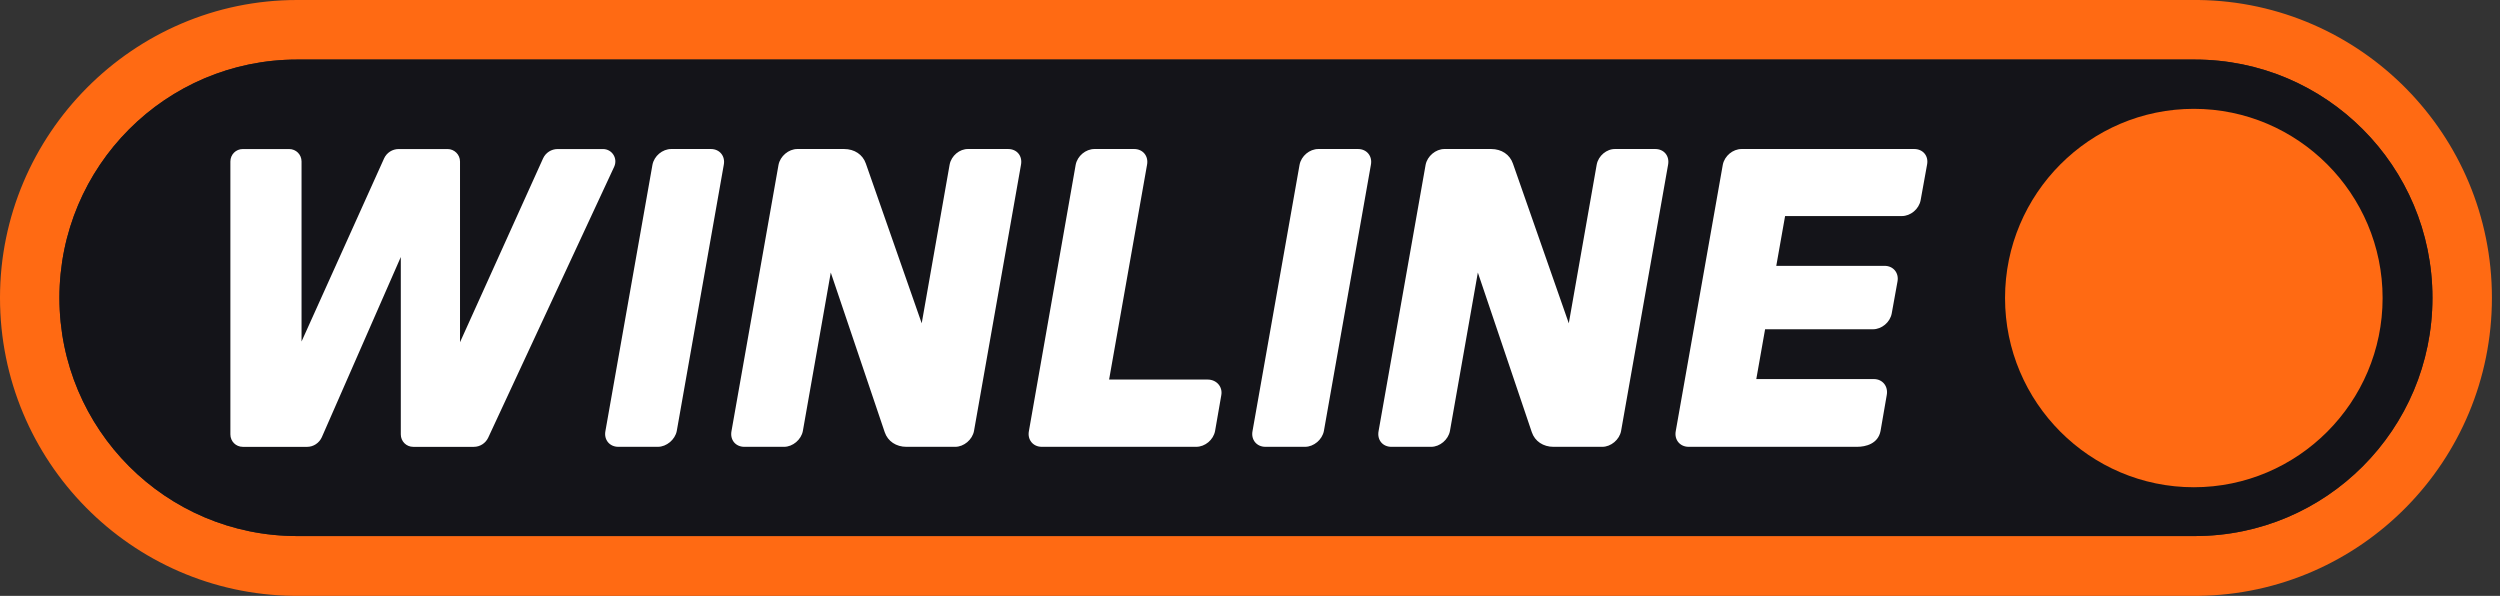 <?xml version="1.0" encoding="UTF-8"?> <svg xmlns="http://www.w3.org/2000/svg" width="193" height="46" viewBox="0 0 193 46" fill="none"><rect x="0" y="0" width="193" height="46" fill="#333333" stroke="none"/><path fill-rule="evenodd" clip-rule="evenodd" d="M169.73 0C182.258 0.166 192.376 10.396 192.376 22.99C192.376 35.584 182.278 45.834 169.73 46H22.645C10.115 45.834 0 35.604 0 22.99C0 10.376 10.282 0 22.938 0H169.73ZM22.938 4.597C12.804 4.597 4.587 12.833 4.587 22.99C4.587 33.148 12.804 41.383 22.938 41.383H169.436C179.57 41.383 187.786 33.148 187.786 22.99C187.786 12.833 179.57 4.597 169.436 4.597H22.938Z" fill="#FF6A13"></path><path d="M22.938 4.598C12.804 4.598 4.587 12.833 4.587 22.991C4.587 33.148 12.804 41.384 22.938 41.384H169.436C179.57 41.384 187.786 33.148 187.786 22.991C187.786 12.833 179.57 4.598 169.436 4.598H22.938Z" fill="#141419"></path><path d="M169.363 37.615C161.329 37.615 154.789 31.059 154.789 23.009C154.789 14.959 161.331 8.402 169.363 8.402C177.395 8.402 183.937 14.959 183.937 23.009C183.937 31.059 177.395 37.615 169.363 37.615Z" fill="#FF6A13"></path><path d="M22.32 11.506C22.855 11.506 23.279 11.93 23.279 12.467V26.365L29.653 12.226C29.856 11.784 30.299 11.506 30.777 11.506H34.554C35.07 11.506 35.513 11.93 35.513 12.467V26.42L41.926 12.226C42.128 11.784 42.571 11.506 43.05 11.506H46.549C47.25 11.506 47.711 12.226 47.415 12.873L37.687 33.793C37.485 34.217 37.059 34.496 36.581 34.496H31.901C31.366 34.496 30.942 34.072 30.942 33.535V19.84L24.843 33.756C24.641 34.2 24.198 34.496 23.72 34.496H18.745C18.209 34.496 17.786 34.072 17.786 33.535V12.467C17.786 11.93 18.212 11.506 18.745 11.506H22.32Z" fill="white"></path><path d="M54.882 11.504C55.563 11.504 56.006 12.059 55.876 12.724L52.246 33.275C52.116 33.94 51.455 34.494 50.791 34.494H47.733C47.052 34.494 46.609 33.94 46.739 33.275L50.369 12.724C50.498 12.039 51.143 11.504 51.824 11.504H54.882Z" fill="white"></path><path d="M65.167 11.504C65.961 11.504 66.605 11.929 66.845 12.631L71.156 24.959L73.312 12.706C73.44 12.022 74.085 11.487 74.748 11.504H77.826C78.507 11.504 78.95 12.039 78.82 12.724L75.192 33.276C75.064 33.941 74.418 34.495 73.737 34.495H69.979C69.186 34.495 68.541 34.071 68.301 33.368L64.136 21.04L61.98 33.276C61.852 33.941 61.207 34.494 60.526 34.495H57.466C56.785 34.494 56.342 33.96 56.472 33.276L60.102 12.724C60.23 12.059 60.876 11.504 61.557 11.504H65.167Z" fill="white"></path><path d="M87.557 11.504C88.238 11.504 88.681 12.059 88.551 12.724L85.623 29.302H93.232C93.913 29.302 94.409 29.856 94.282 30.52L93.803 33.275C93.673 33.96 93.029 34.494 92.348 34.494H80.426C79.745 34.494 79.302 33.94 79.432 33.275L83.042 12.724C83.172 12.039 83.816 11.504 84.497 11.504H87.557Z" fill="white"></path><path d="M104.839 11.504C105.52 11.504 105.963 12.059 105.833 12.724L102.204 33.275C102.074 33.94 101.429 34.494 100.748 34.494H97.689C97.007 34.494 96.564 33.94 96.695 33.275L100.326 12.724C100.455 12.039 101.099 11.504 101.78 11.504H104.839Z" fill="white"></path><path d="M115.122 11.504C115.916 11.504 116.559 11.929 116.799 12.631L121.111 24.959L123.266 12.706C123.394 12.022 124.04 11.486 124.703 11.504H127.781C128.462 11.504 128.905 12.039 128.775 12.724L125.147 33.276C125.019 33.941 124.373 34.494 123.692 34.495H119.934C119.141 34.495 118.496 34.071 118.256 33.368L114.09 21.04L111.935 33.276C111.807 33.941 111.161 34.495 110.48 34.495H107.421C106.74 34.495 106.297 33.96 106.427 33.276L110.057 12.724C110.185 12.059 110.831 11.504 111.512 11.504H115.122Z" fill="white"></path><path d="M147.776 11.504C148.457 11.504 148.9 12.041 148.77 12.706L148.272 15.46C148.142 16.145 147.498 16.68 146.817 16.68H137.809L137.129 20.523H145.491C146.171 20.524 146.614 21.078 146.485 21.742L146.041 24.201C145.911 24.886 145.267 25.42 144.586 25.42H136.265L135.586 29.264H144.661C145.343 29.264 145.785 29.836 145.656 30.503L145.177 33.275C144.986 34.26 144.035 34.494 143.371 34.494H130.364C129.683 34.494 129.24 33.94 129.369 33.275L132.999 12.724C133.129 12.039 133.773 11.504 134.454 11.504H147.776Z" fill="white"></path></svg> 